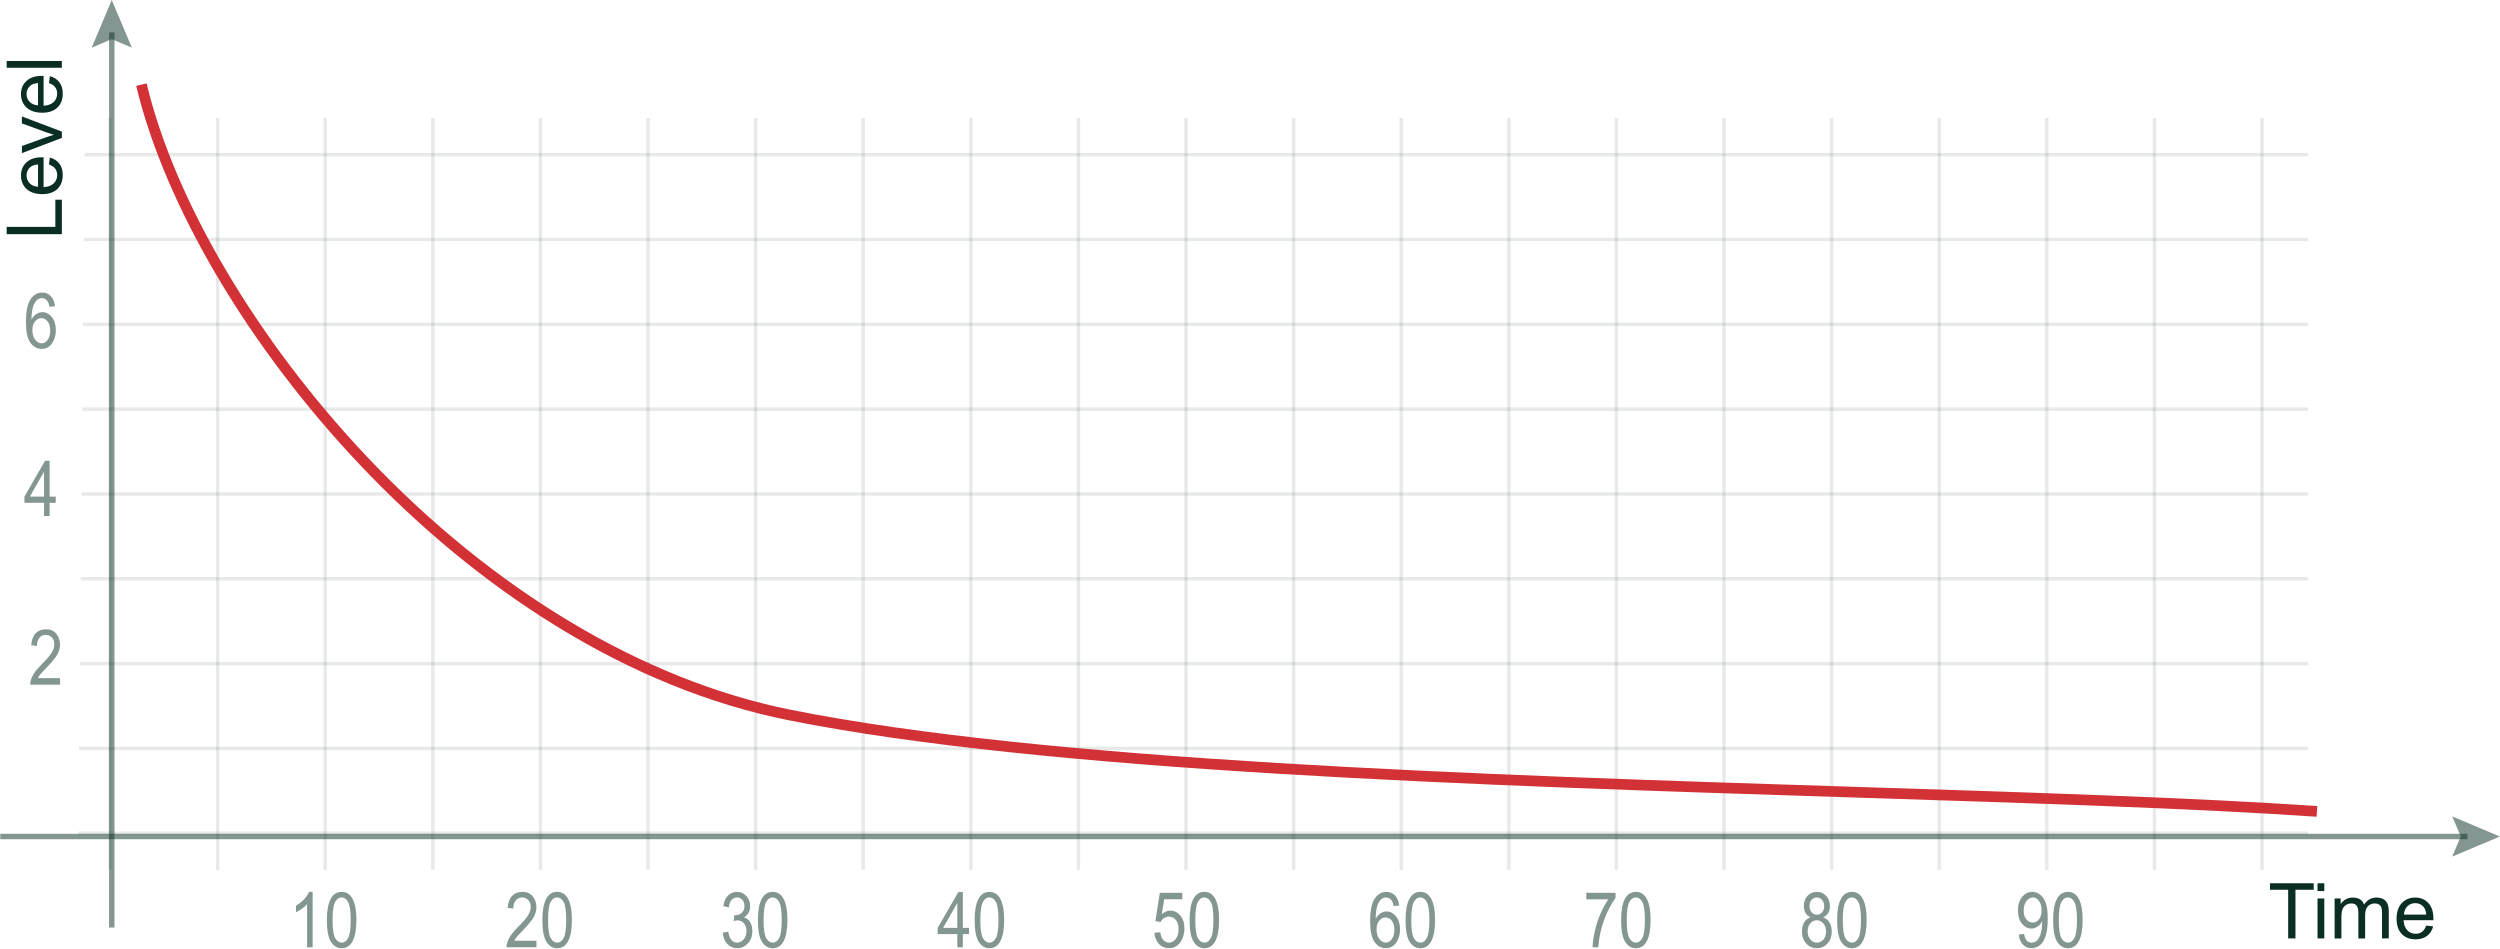 <?xml version="1.0" encoding="utf-8"?>
<svg xmlns="http://www.w3.org/2000/svg" width="2459" height="933" viewBox="0 0 2459 933" fill="none">
<path d="M2270.35 817.869H77.039V821.239H2270.35V817.869Z" fill="#0B2E24" fill-opacity="0.1"/>
<path d="M2270.35 734.439H77.828V737.81H2270.35V734.439Z" fill="#0B2E24" fill-opacity="0.1"/>
<path d="M2270.35 651.02H78.617V654.39H2270.35V651.02Z" fill="#0B2E24" fill-opacity="0.1"/>
<path d="M2270.34 567.59H79.398V570.96H2270.34V567.59Z" fill="#0B2E24" fill-opacity="0.1"/>
<path d="M2270.35 484.16H80.188V487.53H2270.35V484.16Z" fill="#0B2E24" fill-opacity="0.1"/>
<path d="M2270.35 400.729H80.977V404.099H2270.35V400.729Z" fill="#0B2E24" fill-opacity="0.1"/>
<path d="M2270.35 317.309H81.766V320.679H2270.35V317.309Z" fill="#0B2E24" fill-opacity="0.1"/>
<path d="M2270.35 233.879H82.562V237.249H2270.35V233.879Z" fill="#0B2E24" fill-opacity="0.1"/>
<path d="M2270.35 150.449H83.336V153.819H2270.35V150.449Z" fill="#0B2E24" fill-opacity="0.1"/>
<path d="M2120.78 116.09H2117.4V855.54H2120.78V116.09Z" fill="#0B2E24" fill-opacity="0.1"/>
<path d="M2014.94 116.09H2011.56V855.54H2014.94V116.09Z" fill="#0B2E24" fill-opacity="0.1"/>
<path d="M1909.11 116.09H1905.73V855.54H1909.11V116.09Z" fill="#0B2E24" fill-opacity="0.1"/>
<path d="M1803.27 116.09H1799.89V855.54H1803.27V116.09Z" fill="#0B2E24" fill-opacity="0.1"/>
<path d="M1697.44 116.09H1694.06V855.54H1697.44V116.09Z" fill="#0B2E24" fill-opacity="0.1"/>
<path d="M1591.6 116.09H1588.22V855.54H1591.6V116.09Z" fill="#0B2E24" fill-opacity="0.1"/>
<path d="M1485.77 116.09H1482.39V855.54H1485.77V116.09Z" fill="#0B2E24" fill-opacity="0.1"/>
<path d="M1379.93 116.09H1376.55V855.54H1379.93V116.09Z" fill="#0B2E24" fill-opacity="0.1"/>
<path d="M1274.1 116.09H1270.72V855.54H1274.1V116.09Z" fill="#0B2E24" fill-opacity="0.1"/>
<path d="M1168.26 116.09H1164.88V855.55H1168.26V116.09Z" fill="#0B2E24" fill-opacity="0.1"/>
<path d="M1062.43 116.09H1059.05V855.55H1062.43V116.09Z" fill="#0B2E24" fill-opacity="0.1"/>
<path d="M956.591 116.09H953.211V855.55H956.591V116.09Z" fill="#0B2E24" fill-opacity="0.1"/>
<path d="M850.763 116.09H847.383V855.55H850.763V116.09Z" fill="#0B2E24" fill-opacity="0.1"/>
<path d="M744.919 116.09H741.539V855.55H744.919V116.09Z" fill="#0B2E24" fill-opacity="0.1"/>
<path d="M639.091 116.09H635.711V855.55H639.091V116.09Z" fill="#0B2E24" fill-opacity="0.1"/>
<path d="M533.263 116.09H529.883V855.55H533.263V116.09Z" fill="#0B2E24" fill-opacity="0.1"/>
<path d="M427.419 116.09H424.039V855.55H427.419V116.09Z" fill="#0B2E24" fill-opacity="0.1"/>
<path d="M321.591 116.09H318.211V855.55H321.591V116.09Z" fill="#0B2E24" fill-opacity="0.1"/>
<path d="M215.747 116.09H212.367V855.55H215.747V116.09Z" fill="#0B2E24" fill-opacity="0.1"/>
<path d="M109.919 116.09H106.539V855.55H109.919V116.09Z" fill="#0B2E24" fill-opacity="0.1"/>
<path d="M2226.61 116.09H2223.23V855.55H2226.61V116.09Z" fill="#0B2E24" fill-opacity="0.1"/>
<path d="M2278.59 803.339C2157.83 795.109 1996.83 789.96 1826.37 784.52C1452.45 772.58 1028.63 759.039 775.663 708.439C698.523 693.009 621.293 661.64 546.123 615.2C477.953 573.08 413.153 519.74 353.503 456.66C244.103 340.94 162.023 201.8 133.953 84.469L144.193 82.019C171.853 197.63 252.963 334.98 361.153 449.42C485.493 580.94 633.433 669.26 777.723 698.12C1029.83 748.54 1453.18 762.06 1826.7 774C1997.25 779.45 2158.35 784.589 2279.3 792.839L2278.58 803.339H2278.59Z" fill="#D23136"/>
<path d="M2426.99 820.119H0.281V825.459H2426.99V820.119Z" fill="#0B2E24" fill-opacity="0.5"/>
<path d="M2411.99 842.57L2420.39 822.79L2411.99 803.01L2458.87 822.79L2411.99 842.57Z" fill="#0B2E24" fill-opacity="0.5"/>
<path d="M112.613 31.891H107.273V912.321H112.613V31.891Z" fill="#0B2E24" fill-opacity="0.5"/>
<path d="M129.714 46.89L109.944 38.48L90.164 46.89L109.944 0.01L129.714 46.89Z" fill="#0B2E24" fill-opacity="0.5"/>
<path d="M2250.64 923.039V875.179H2232.76V868.779H2275.77V875.179H2257.82V923.039H2250.64Z" fill="#0B2E24"/>
<path d="M2279.52 876.439V868.779H2286.18V876.439H2279.52ZM2279.52 923.039V883.729H2286.18V923.039H2279.52Z" fill="#0B2E24"/>
<path d="M2296.32 923.04V883.73H2302.28V889.25C2303.51 887.33 2305.16 885.78 2307.2 884.6C2309.25 883.43 2311.58 882.84 2314.2 882.84C2317.11 882.84 2319.5 883.45 2321.36 884.65C2323.22 885.86 2324.54 887.55 2325.3 889.72C2328.41 885.13 2332.46 882.83 2337.44 882.83C2341.34 882.83 2344.34 883.91 2346.44 886.07C2348.54 888.23 2349.59 891.56 2349.59 896.05V923.04H2342.96V898.28C2342.96 895.62 2342.74 893.7 2342.31 892.52C2341.88 891.35 2341.09 890.4 2339.96 889.69C2338.83 888.97 2337.49 888.62 2335.96 888.62C2333.2 888.62 2330.9 889.54 2329.08 891.38C2327.25 893.22 2326.34 896.16 2326.34 900.21V923.05H2319.68V897.51C2319.68 894.55 2319.14 892.33 2318.05 890.85C2316.96 889.37 2315.19 888.63 2312.72 888.63C2310.84 888.63 2309.11 889.12 2307.52 890.11C2305.93 891.1 2304.77 892.54 2304.06 894.44C2303.34 896.34 2302.99 899.08 2302.99 902.66V923.06H2296.33L2296.32 923.04Z" fill="#0B2E24"/>
<path d="M2386.39 910.38L2393.27 911.23C2392.18 915.25 2390.17 918.37 2387.24 920.6C2384.3 922.82 2380.55 923.93 2375.99 923.93C2370.24 923.93 2365.68 922.16 2362.31 918.62C2358.94 915.08 2357.26 910.11 2357.26 903.72C2357.26 897.33 2358.96 891.97 2362.37 888.32C2365.78 884.67 2370.19 882.84 2375.62 882.84C2381.05 882.84 2385.17 884.63 2388.5 888.21C2391.83 891.79 2393.5 896.82 2393.5 903.31C2393.5 903.71 2393.49 904.3 2393.46 905.09H2364.14C2364.39 909.41 2365.61 912.71 2367.81 915.01C2370.01 917.31 2372.75 918.45 2376.03 918.45C2378.47 918.45 2380.56 917.81 2382.29 916.53C2384.02 915.25 2385.39 913.2 2386.4 910.38H2386.39ZM2364.51 899.61H2386.46C2386.16 896.3 2385.32 893.82 2383.94 892.17C2381.82 889.6 2379.07 888.32 2375.69 888.32C2372.63 888.32 2370.06 889.34 2367.97 891.39C2365.88 893.44 2364.73 896.18 2364.51 899.61Z" fill="#0B2E24"/>
<path d="M307.525 931.72H302.045V889.26C300.785 890.74 299.095 892.251 296.975 893.791C294.855 895.331 292.905 896.501 291.125 897.291V890.85C294.135 889.12 296.795 887.011 299.105 884.521C301.415 882.031 303.035 879.6 303.975 877.23H307.525V931.72Z" fill="#0B2E24" fill-opacity="0.5"/>
<path d="M321.516 904.96C321.516 895.85 322.746 888.96 325.196 884.27C327.656 879.58 331.276 877.24 336.066 877.24C340.306 877.24 343.656 879.14 346.096 882.94C349.056 887.53 350.536 894.87 350.536 904.97C350.536 914.03 349.316 920.91 346.876 925.61C344.436 930.31 340.806 932.66 335.996 932.66C331.746 932.66 328.276 930.59 325.576 926.44C322.876 922.29 321.526 915.14 321.526 904.97L321.516 904.96ZM327.106 904.94C327.106 913.76 327.956 919.67 329.646 922.67C331.336 925.67 333.506 927.17 336.156 927.17C338.656 927.17 340.746 925.65 342.426 922.61C344.106 919.57 344.946 913.68 344.946 904.94C344.946 896.2 344.096 890.18 342.406 887.19C340.716 884.2 338.516 882.71 335.826 882.71C333.356 882.71 331.286 884.23 329.616 887.27C327.946 890.31 327.116 896.2 327.116 904.94H327.106Z" fill="#0B2E24" fill-opacity="0.5"/>
<path d="M527.7 925.32V931.72H498.27C498.2 929.13 498.98 926.23 500.62 923.02C502.26 919.81 505.27 916.02 509.63 911.65C514.74 906.56 518.08 902.63 519.66 899.85C521.24 897.07 522.03 894.48 522.03 892.09C522.03 889.32 521.22 887.07 519.61 885.33C517.99 883.59 516 882.72 513.63 882.72C511.09 882.72 509 883.66 507.37 885.54C505.74 887.42 504.93 890.12 504.93 893.64L499.3 892.94C499.69 887.73 501.17 883.82 503.72 881.19C506.27 878.56 509.64 877.25 513.81 877.25C518.35 877.25 521.79 878.78 524.12 881.84C526.45 884.9 527.62 888.38 527.62 892.27C527.62 895.72 526.71 899.03 524.88 902.2C523.05 905.37 519.59 909.6 514.48 914.88C511.22 918.21 509.12 920.49 508.17 921.7C507.22 922.91 506.45 924.12 505.86 925.33H527.7V925.32Z" fill="#0B2E24" fill-opacity="0.5"/>
<path d="M533.477 904.96C533.477 895.85 534.707 888.96 537.157 884.27C539.617 879.58 543.237 877.24 548.027 877.24C552.267 877.24 555.617 879.14 558.057 882.94C561.017 887.53 562.497 894.87 562.497 904.97C562.497 914.03 561.277 920.91 558.837 925.61C556.397 930.31 552.767 932.66 547.957 932.66C543.707 932.66 540.237 930.59 537.537 926.44C534.837 922.29 533.487 915.14 533.487 904.97L533.477 904.96ZM539.067 904.94C539.067 913.76 539.917 919.67 541.607 922.67C543.297 925.67 545.467 927.17 548.117 927.17C550.617 927.17 552.707 925.65 554.387 922.61C556.067 919.57 556.907 913.68 556.907 904.94C556.907 896.2 556.057 890.18 554.367 887.19C552.677 884.2 550.477 882.71 547.787 882.71C545.317 882.71 543.247 884.23 541.577 887.27C539.907 890.31 539.077 896.2 539.077 904.94H539.067Z" fill="#0B2E24" fill-opacity="0.5"/>
<path d="M710.893 917.36L716.333 916.47C717.473 923.6 720.353 927.17 724.973 927.17C727.473 927.17 729.633 926.11 731.463 924C733.293 921.89 734.213 919.15 734.213 915.79C734.213 912.63 733.373 910.08 731.693 908.15C730.013 906.22 727.953 905.26 725.513 905.26C724.473 905.26 723.193 905.51 721.663 906L722.293 900.15L723.143 900.22C725.843 900.22 728.033 899.4 729.723 897.75C731.403 896.1 732.253 893.9 732.253 891.14C732.253 888.6 731.543 886.57 730.133 885.03C728.723 883.49 727.003 882.72 724.973 882.72C722.943 882.72 721.093 883.53 719.643 885.14C718.193 886.76 717.273 889.21 716.883 892.49L711.443 891.31C712.133 886.67 713.693 883.17 716.103 880.8C718.523 878.43 721.443 877.25 724.873 877.25C728.473 877.25 731.533 878.58 734.053 881.25C736.573 883.91 737.833 887.27 737.833 891.31C737.833 893.78 737.303 895.96 736.233 897.86C735.163 899.76 733.673 901.25 731.763 902.34C733.533 902.83 734.993 903.65 736.153 904.78C737.313 905.91 738.243 907.43 738.953 909.33C739.663 911.23 740.023 913.35 740.023 915.69C740.023 920.67 738.553 924.75 735.613 927.92C732.673 931.09 729.163 932.67 725.063 932.67C721.263 932.67 718.043 931.29 715.403 928.52C712.763 925.76 711.253 922.04 710.883 917.38L710.893 917.36Z" fill="#0B2E24" fill-opacity="0.5"/>
<path d="M745.477 904.96C745.477 895.85 746.707 888.96 749.157 884.27C751.617 879.58 755.237 877.24 760.027 877.24C764.267 877.24 767.617 879.14 770.057 882.94C773.017 887.53 774.497 894.87 774.497 904.97C774.497 914.03 773.277 920.91 770.837 925.61C768.397 930.31 764.767 932.66 759.957 932.66C755.707 932.66 752.237 930.59 749.537 926.44C746.837 922.29 745.487 915.14 745.487 904.97L745.477 904.96ZM751.067 904.94C751.067 913.76 751.917 919.67 753.607 922.67C755.297 925.67 757.467 927.17 760.117 927.17C762.617 927.17 764.707 925.65 766.387 922.61C768.067 919.57 768.907 913.68 768.907 904.94C768.907 896.2 768.057 890.18 766.367 887.19C764.677 884.2 762.477 882.71 759.787 882.71C757.317 882.71 755.247 884.23 753.577 887.27C751.907 890.31 751.077 896.2 751.077 904.94H751.067Z" fill="#0B2E24" fill-opacity="0.5"/>
<path d="M941.602 931.719V918.729H922.312V912.619L942.592 877.449H947.072V912.619H953.102V918.729H947.072V931.719H941.592H941.602ZM941.602 912.619V888.149L927.692 912.619H941.602Z" fill="#0B2E24" fill-opacity="0.5"/>
<path d="M958.664 904.96C958.664 895.85 959.894 888.96 962.344 884.27C964.804 879.58 968.424 877.24 973.214 877.24C977.454 877.24 980.804 879.14 983.244 882.94C986.204 887.53 987.684 894.87 987.684 904.97C987.684 914.03 986.464 920.91 984.024 925.61C981.584 930.31 977.954 932.66 973.144 932.66C968.894 932.66 965.424 930.59 962.724 926.44C960.024 922.29 958.674 915.14 958.674 904.97L958.664 904.96ZM964.254 904.94C964.254 913.76 965.104 919.67 966.794 922.67C968.484 925.67 970.654 927.17 973.304 927.17C975.804 927.17 977.894 925.65 979.574 922.61C981.254 919.57 982.094 913.68 982.094 904.94C982.094 896.2 981.244 890.18 979.554 887.19C977.864 884.2 975.664 882.71 972.974 882.71C970.504 882.71 968.434 884.23 966.764 887.27C965.094 890.31 964.264 896.2 964.264 904.94H964.254Z" fill="#0B2E24" fill-opacity="0.5"/>
<path d="M1135.5 917.51L1141.24 916.92C1141.68 920.38 1142.69 922.95 1144.26 924.64C1145.83 926.33 1147.65 927.18 1149.72 927.18C1152.31 927.18 1154.54 925.99 1156.42 923.6C1158.3 921.22 1159.23 917.96 1159.23 913.83C1159.23 909.95 1158.32 906.94 1156.51 904.8C1154.7 902.66 1152.42 901.59 1149.68 901.59C1148.03 901.59 1146.48 902.05 1145.03 902.98C1143.59 903.91 1142.45 905.2 1141.61 906.86L1136.46 906.04L1140.79 878.15H1162.89V884.52H1145.13L1142.75 899.12C1145.39 896.84 1148.19 895.7 1151.15 895.7C1154.88 895.7 1158.11 897.29 1160.87 900.46C1163.62 903.63 1165 907.92 1165 913.3C1165 918.68 1163.62 923.16 1160.87 926.95C1158.12 930.74 1154.42 932.64 1149.78 932.64C1145.93 932.64 1142.68 931.3 1140.03 928.62C1137.38 925.94 1135.87 922.23 1135.5 917.5V917.51Z" fill="#0B2E24" fill-opacity="0.5"/>
<path d="M1170.08 904.96C1170.08 895.85 1171.31 888.96 1173.76 884.27C1176.22 879.58 1179.84 877.24 1184.63 877.24C1188.87 877.24 1192.22 879.14 1194.66 882.94C1197.62 887.53 1199.1 894.87 1199.1 904.97C1199.1 914.03 1197.88 920.91 1195.43 925.61C1192.99 930.31 1189.36 932.66 1184.55 932.66C1180.3 932.66 1176.83 930.59 1174.13 926.44C1171.43 922.29 1170.08 915.14 1170.08 904.97V904.96ZM1175.67 904.94C1175.67 913.76 1176.52 919.67 1178.21 922.67C1179.9 925.67 1182.07 927.17 1184.72 927.17C1187.22 927.17 1189.31 925.65 1190.99 922.61C1192.67 919.57 1193.51 913.68 1193.51 904.94C1193.51 896.2 1192.66 890.18 1190.97 887.19C1189.28 884.2 1187.08 882.71 1184.39 882.71C1181.92 882.71 1179.85 884.23 1178.18 887.27C1176.51 890.31 1175.68 896.2 1175.68 904.94H1175.67Z" fill="#0B2E24" fill-opacity="0.5"/>
<path d="M59.114 667.029V673.429H29.684C29.614 670.839 30.394 667.939 32.034 664.729C33.674 661.519 36.684 657.729 41.044 653.359C46.154 648.269 49.494 644.339 51.074 641.559C52.654 638.779 53.444 636.189 53.444 633.799C53.444 631.029 52.634 628.779 51.024 627.039C49.404 625.299 47.414 624.429 45.044 624.429C42.504 624.429 40.414 625.369 38.784 627.249C37.154 629.129 36.344 631.829 36.344 635.349L30.714 634.649C31.104 629.439 32.584 625.529 35.134 622.899C37.684 620.269 41.054 618.959 45.224 618.959C49.764 618.959 53.204 620.489 55.534 623.549C57.864 626.609 59.034 630.089 59.034 633.979C59.034 637.429 58.124 640.739 56.294 643.909C54.464 647.079 51.004 651.309 45.894 656.589C42.634 659.919 40.534 662.199 39.584 663.409C38.634 664.619 37.864 665.829 37.274 667.039H59.114V667.029Z" fill="#0B2E24" fill-opacity="0.5"/>
<path d="M43.321 507.53V494.54H24.031V488.43L44.311 453.26H48.791V488.43H54.821V494.54H48.791V507.53H43.311H43.321ZM43.321 488.43V463.96L29.411 488.43H43.321Z" fill="#0B2E24" fill-opacity="0.5"/>
<path d="M54.121 301.24L48.681 301.76C48.161 298.98 47.401 297.01 46.391 295.83C44.941 294.11 43.191 293.25 41.141 293.25C37.961 293.25 35.411 295.219 33.491 299.169C31.841 302.579 31.001 307.61 30.981 314.27C32.241 311.9 33.821 310.11 35.721 308.88C37.621 307.66 39.631 307.049 41.751 307.049C45.281 307.049 48.361 308.65 50.991 311.84C53.621 315.04 54.931 319.309 54.931 324.669C54.931 328.299 54.271 331.589 52.951 334.539C51.631 337.489 49.931 339.67 47.861 341.07C45.791 342.48 43.501 343.18 41.011 343.18C36.521 343.18 32.821 341.159 29.901 337.109C26.991 333.059 25.531 326.309 25.531 316.859C25.531 306.369 27.021 298.9 30.001 294.45C32.981 289.99 36.801 287.77 41.461 287.77C44.841 287.77 47.661 288.919 49.941 291.219C52.221 293.519 53.611 296.86 54.101 301.24H54.121ZM31.841 324.68C31.841 328.6 32.771 331.76 34.621 334.14C36.471 336.52 38.621 337.71 41.061 337.71C43.211 337.71 45.131 336.59 46.821 334.34C48.511 332.09 49.361 329.01 49.361 325.09C49.361 321.17 48.521 318.25 46.841 316.13C45.161 314.01 43.111 312.95 40.701 312.95C38.291 312.95 36.261 313.999 34.501 316.109C32.741 318.219 31.851 321.08 31.851 324.68H31.841Z" fill="#0B2E24" fill-opacity="0.5"/>
<path d="M1376.26 890.71L1370.82 891.23C1370.3 888.45 1369.54 886.48 1368.53 885.3C1367.08 883.58 1365.33 882.72 1363.28 882.72C1360.1 882.72 1357.55 884.69 1355.63 888.64C1353.98 892.05 1353.14 897.08 1353.12 903.74C1354.38 901.37 1355.96 899.58 1357.86 898.35C1359.76 897.13 1361.77 896.52 1363.89 896.52C1367.42 896.52 1370.5 898.12 1373.13 901.31C1375.76 904.51 1377.07 908.78 1377.07 914.14C1377.07 917.77 1376.41 921.06 1375.09 924.01C1373.77 926.96 1372.07 929.14 1370 930.54C1367.93 931.95 1365.64 932.65 1363.15 932.65C1358.66 932.65 1354.96 930.63 1352.04 926.58C1349.13 922.53 1347.67 915.78 1347.67 906.33C1347.67 895.84 1349.16 888.37 1352.14 883.92C1355.12 879.46 1358.94 877.24 1363.6 877.24C1366.98 877.24 1369.81 878.39 1372.09 880.69C1374.37 882.99 1375.76 886.33 1376.25 890.71H1376.26ZM1353.97 914.14C1353.97 918.06 1354.9 921.22 1356.75 923.6C1358.6 925.98 1360.75 927.17 1363.19 927.17C1365.34 927.17 1367.26 926.05 1368.95 923.8C1370.64 921.55 1371.49 918.47 1371.49 914.55C1371.49 910.63 1370.65 907.71 1368.97 905.59C1367.29 903.47 1365.24 902.41 1362.83 902.41C1360.42 902.41 1358.39 903.46 1356.63 905.57C1354.87 907.68 1353.98 910.54 1353.98 914.14H1353.97Z" fill="#0B2E24" fill-opacity="0.5"/>
<path d="M1382.52 904.96C1382.52 895.85 1383.75 888.96 1386.2 884.27C1388.66 879.58 1392.28 877.24 1397.07 877.24C1401.31 877.24 1404.66 879.14 1407.1 882.94C1410.06 887.53 1411.54 894.87 1411.54 904.97C1411.54 914.03 1410.32 920.91 1407.87 925.61C1405.42 930.31 1401.8 932.66 1396.99 932.66C1392.74 932.66 1389.27 930.59 1386.57 926.44C1383.87 922.29 1382.52 915.14 1382.52 904.97V904.96ZM1388.11 904.94C1388.11 913.76 1388.96 919.67 1390.65 922.67C1392.34 925.67 1394.51 927.17 1397.16 927.17C1399.66 927.17 1401.75 925.65 1403.43 922.61C1405.11 919.57 1405.95 913.68 1405.95 904.94C1405.95 896.2 1405.1 890.18 1403.41 887.19C1401.72 884.2 1399.52 882.71 1396.83 882.71C1394.36 882.71 1392.29 884.23 1390.62 887.27C1388.95 890.31 1388.12 896.2 1388.12 904.94H1388.11Z" fill="#0B2E24" fill-opacity="0.5"/>
<path d="M1560.3 884.56V878.16H1589.06V883.34C1584.77 888.92 1580.99 896.18 1577.73 905.13C1574.47 914.08 1572.6 922.94 1572.1 931.73H1566.51C1566.58 927.19 1567.3 921.9 1568.67 915.85C1570.04 909.8 1571.91 904.04 1574.3 898.56C1576.69 893.08 1579.26 888.42 1582.02 884.57H1560.29L1560.3 884.56Z" fill="#0B2E24" fill-opacity="0.5"/>
<path d="M1594.51 904.96C1594.51 895.85 1595.74 888.96 1598.19 884.27C1600.65 879.58 1604.27 877.24 1609.06 877.24C1613.3 877.24 1616.65 879.14 1619.09 882.94C1622.05 887.53 1623.53 894.87 1623.53 904.97C1623.53 914.03 1622.31 920.91 1619.86 925.61C1617.42 930.31 1613.79 932.66 1608.98 932.66C1604.73 932.66 1601.26 930.59 1598.56 926.44C1595.86 922.29 1594.51 915.14 1594.51 904.97V904.96ZM1600.09 904.94C1600.09 913.76 1600.94 919.67 1602.63 922.67C1604.32 925.67 1606.49 927.17 1609.14 927.17C1611.64 927.17 1613.73 925.65 1615.41 922.61C1617.09 919.57 1617.93 913.68 1617.93 904.94C1617.93 896.2 1617.08 890.18 1615.39 887.19C1613.7 884.2 1611.5 882.71 1608.81 882.71C1606.34 882.71 1604.27 884.23 1602.6 887.27C1600.93 890.31 1600.1 896.2 1600.1 904.94H1600.09Z" fill="#0B2E24" fill-opacity="0.5"/>
<path d="M1780.86 902.271C1778.68 901.281 1777.03 899.871 1775.91 898.031C1774.79 896.191 1774.24 893.911 1774.24 891.171C1774.24 887.051 1775.45 883.7 1777.88 881.11C1780.3 878.52 1783.35 877.23 1787.02 877.23C1790.69 877.23 1793.78 878.55 1796.23 881.19C1798.68 883.83 1799.9 887.231 1799.9 891.401C1799.9 894.011 1799.36 896.231 1798.27 898.041C1797.18 899.851 1795.54 901.261 1793.35 902.281C1796.04 903.341 1798.1 905.061 1799.55 907.431C1800.99 909.801 1801.71 912.74 1801.71 916.25C1801.71 921.09 1800.31 925.04 1797.51 928.08C1794.71 931.13 1791.24 932.661 1787.1 932.661C1782.96 932.661 1779.42 931.13 1776.62 928.08C1773.82 925.03 1772.42 921.021 1772.42 916.061C1772.42 912.431 1773.17 909.44 1774.66 907.08C1776.15 904.72 1778.22 903.121 1780.86 902.281V902.271ZM1778.01 916.061C1778.01 919.391 1778.9 922.08 1780.69 924.11C1782.48 926.15 1784.61 927.161 1787.1 927.161C1789.59 927.161 1791.74 926.17 1793.49 924.2C1795.24 922.23 1796.11 919.591 1796.11 916.281C1796.11 912.971 1795.21 910.27 1793.41 908.23C1791.61 906.19 1789.46 905.181 1786.95 905.181C1784.44 905.181 1782.35 906.19 1780.62 908.22C1778.88 910.24 1778.01 912.86 1778.01 916.07V916.061ZM1779.83 890.99C1779.83 893.65 1780.53 895.77 1781.93 897.34C1783.33 898.92 1785.06 899.7 1787.1 899.7C1789.14 899.7 1790.79 898.92 1792.2 897.37C1793.6 895.82 1794.3 893.81 1794.3 891.35C1794.3 888.89 1793.58 886.74 1792.14 885.13C1790.7 883.52 1789 882.71 1787.03 882.71C1785.06 882.71 1783.37 883.5 1781.95 885.07C1780.53 886.65 1779.83 888.62 1779.83 890.98V890.99Z" fill="#0B2E24" fill-opacity="0.5"/>
<path d="M1807 904.96C1807 895.85 1808.23 888.96 1810.68 884.27C1813.14 879.58 1816.76 877.24 1821.55 877.24C1825.79 877.24 1829.14 879.14 1831.58 882.94C1834.54 887.53 1836.02 894.87 1836.02 904.97C1836.02 914.03 1834.8 920.91 1832.36 925.61C1829.92 930.31 1826.29 932.66 1821.48 932.66C1817.23 932.66 1813.76 930.59 1811.06 926.44C1808.36 922.29 1807.01 915.14 1807.01 904.97L1807 904.96ZM1812.59 904.94C1812.59 913.76 1813.44 919.67 1815.13 922.67C1816.82 925.67 1818.99 927.17 1821.64 927.17C1824.14 927.17 1826.23 925.65 1827.91 922.61C1829.59 919.57 1830.43 913.68 1830.43 904.94C1830.43 896.2 1829.58 890.18 1827.89 887.19C1826.2 884.2 1824 882.71 1821.31 882.71C1818.84 882.71 1816.77 884.23 1815.1 887.27C1813.43 890.31 1812.6 896.2 1812.6 904.94H1812.59Z" fill="#0B2E24" fill-opacity="0.5"/>
<path d="M1985.7 919.17L1990.96 918.58C1991.8 924.31 1994.27 927.17 1998.36 927.17C2000.19 927.17 2001.85 926.55 2003.34 925.3C2004.83 924.05 2006.1 921.84 2007.13 918.66C2008.16 915.48 2008.68 911.76 2008.68 907.52V906.19C2007.55 908.39 2006.01 910.13 2004.09 911.41C2002.17 912.69 2000.2 913.34 1998.2 913.34C1994.57 913.34 1991.44 911.75 1988.82 908.58C1986.19 905.41 1984.88 901.07 1984.88 895.57C1984.88 890.07 1986.24 885.42 1988.97 882.15C1991.7 878.88 1995.01 877.25 1998.91 877.25C2001.67 877.25 2004.25 878.16 2006.65 879.99C2009.04 881.82 2010.89 884.51 2012.2 888.06C2013.51 891.61 2014.16 896.73 2014.16 903.42C2014.16 910.87 2013.46 916.66 2012.05 920.78C2010.64 924.9 2008.74 927.91 2006.33 929.81C2003.92 931.71 2001.23 932.66 1998.24 932.66C1994.86 932.66 1992.03 931.51 1989.76 929.2C1987.49 926.89 1986.13 923.56 1985.69 919.19L1985.7 919.17ZM2008.1 895.21C2008.1 891.33 2007.23 888.28 2005.5 886.05C2003.77 883.83 2001.78 882.71 1999.53 882.71C1997.28 882.71 1995.08 883.9 1993.24 886.27C1991.4 888.64 1990.48 891.81 1990.48 895.76C1990.48 899.32 1991.36 902.15 1993.11 904.27C1994.87 906.38 1996.97 907.44 1999.42 907.44C2001.87 907.44 2003.9 906.38 2005.58 904.25C2007.26 902.12 2008.1 899.11 2008.1 895.2V895.21Z" fill="#0B2E24" fill-opacity="0.5"/>
<path d="M2019.46 904.96C2019.46 895.85 2020.69 888.96 2023.14 884.27C2025.6 879.58 2029.22 877.24 2034.01 877.24C2038.25 877.24 2041.6 879.14 2044.04 882.94C2047 887.53 2048.48 894.87 2048.48 904.97C2048.48 914.03 2047.26 920.91 2044.82 925.61C2042.38 930.31 2038.75 932.66 2033.94 932.66C2029.69 932.66 2026.22 930.59 2023.52 926.44C2020.82 922.29 2019.47 915.14 2019.47 904.97L2019.46 904.96ZM2025.05 904.94C2025.05 913.76 2025.9 919.67 2027.59 922.67C2029.28 925.67 2031.45 927.17 2034.1 927.17C2036.6 927.17 2038.69 925.65 2040.37 922.61C2042.05 919.57 2042.89 913.68 2042.89 904.94C2042.89 896.2 2042.04 890.18 2040.35 887.19C2038.66 884.2 2036.46 882.71 2033.77 882.71C2031.3 882.71 2029.23 884.23 2027.56 887.27C2025.89 890.31 2025.06 896.2 2025.06 904.94H2025.05Z" fill="#0B2E24" fill-opacity="0.5"/>
<g style="mix-blend-mode:multiply">
<path d="M60.84 230.34H6.57V223.16H54.43V196.43H60.83V230.34H60.84Z" fill="#0B2E24"/>
<path d="M48.173 161.821L49.023 154.941C53.043 156.031 56.163 158.041 58.393 160.971C60.613 163.911 61.723 167.661 61.723 172.221C61.723 177.971 59.953 182.531 56.413 185.901C52.873 189.271 47.903 190.951 41.513 190.951C35.123 190.951 29.763 189.251 26.113 185.841C22.463 182.431 20.633 178.021 20.633 172.591C20.633 167.161 22.423 163.041 26.003 159.711C29.583 156.381 34.613 154.711 41.103 154.711C41.493 154.711 42.093 154.721 42.883 154.751V184.071C47.203 183.821 50.513 182.601 52.803 180.401C55.093 178.201 56.243 175.461 56.243 172.181C56.243 169.741 55.603 167.651 54.323 165.921C53.043 164.191 50.993 162.821 48.183 161.811L48.173 161.821ZM37.403 183.701V161.751C34.093 162.051 31.613 162.891 29.963 164.271C27.393 166.391 26.113 169.141 26.113 172.521C26.113 175.581 27.133 178.151 29.183 180.241C31.233 182.331 33.973 183.481 37.403 183.701Z" fill="#0B2E24"/>
<path d="M60.843 135.651L21.533 150.611V143.581L45.073 135.141C47.613 134.231 50.253 133.391 52.993 132.621C50.923 132.031 48.423 131.201 45.513 130.141L21.523 121.401V114.551L60.833 129.431V135.651H60.843Z" fill="#0B2E24"/>
<path d="M48.173 81.751L49.023 74.871C53.043 75.961 56.163 77.971 58.393 80.901C60.613 83.841 61.723 87.591 61.723 92.151C61.723 97.901 59.953 102.461 56.413 105.831C52.873 109.201 47.903 110.881 41.513 110.881C35.123 110.881 29.763 109.181 26.113 105.771C22.463 102.361 20.633 97.951 20.633 92.521C20.633 87.091 22.423 82.971 26.003 79.641C29.583 76.311 34.613 74.641 41.103 74.641C41.493 74.641 42.093 74.651 42.883 74.681V104.001C47.203 103.751 50.513 102.531 52.803 100.341C55.093 98.141 56.243 95.401 56.243 92.121C56.243 89.681 55.603 87.591 54.323 85.861C53.043 84.131 50.993 82.761 48.183 81.751H48.173ZM37.403 103.631V81.681C34.093 81.981 31.613 82.821 29.963 84.201C27.393 86.321 26.113 89.071 26.113 92.451C26.113 95.511 27.133 98.081 29.183 100.171C31.233 102.261 33.973 103.411 37.403 103.631Z" fill="#0B2E24"/>
<path d="M60.84 66.65H6.57V59.99H60.84V66.65Z" fill="#0B2E24"/>
</g>
</svg>
